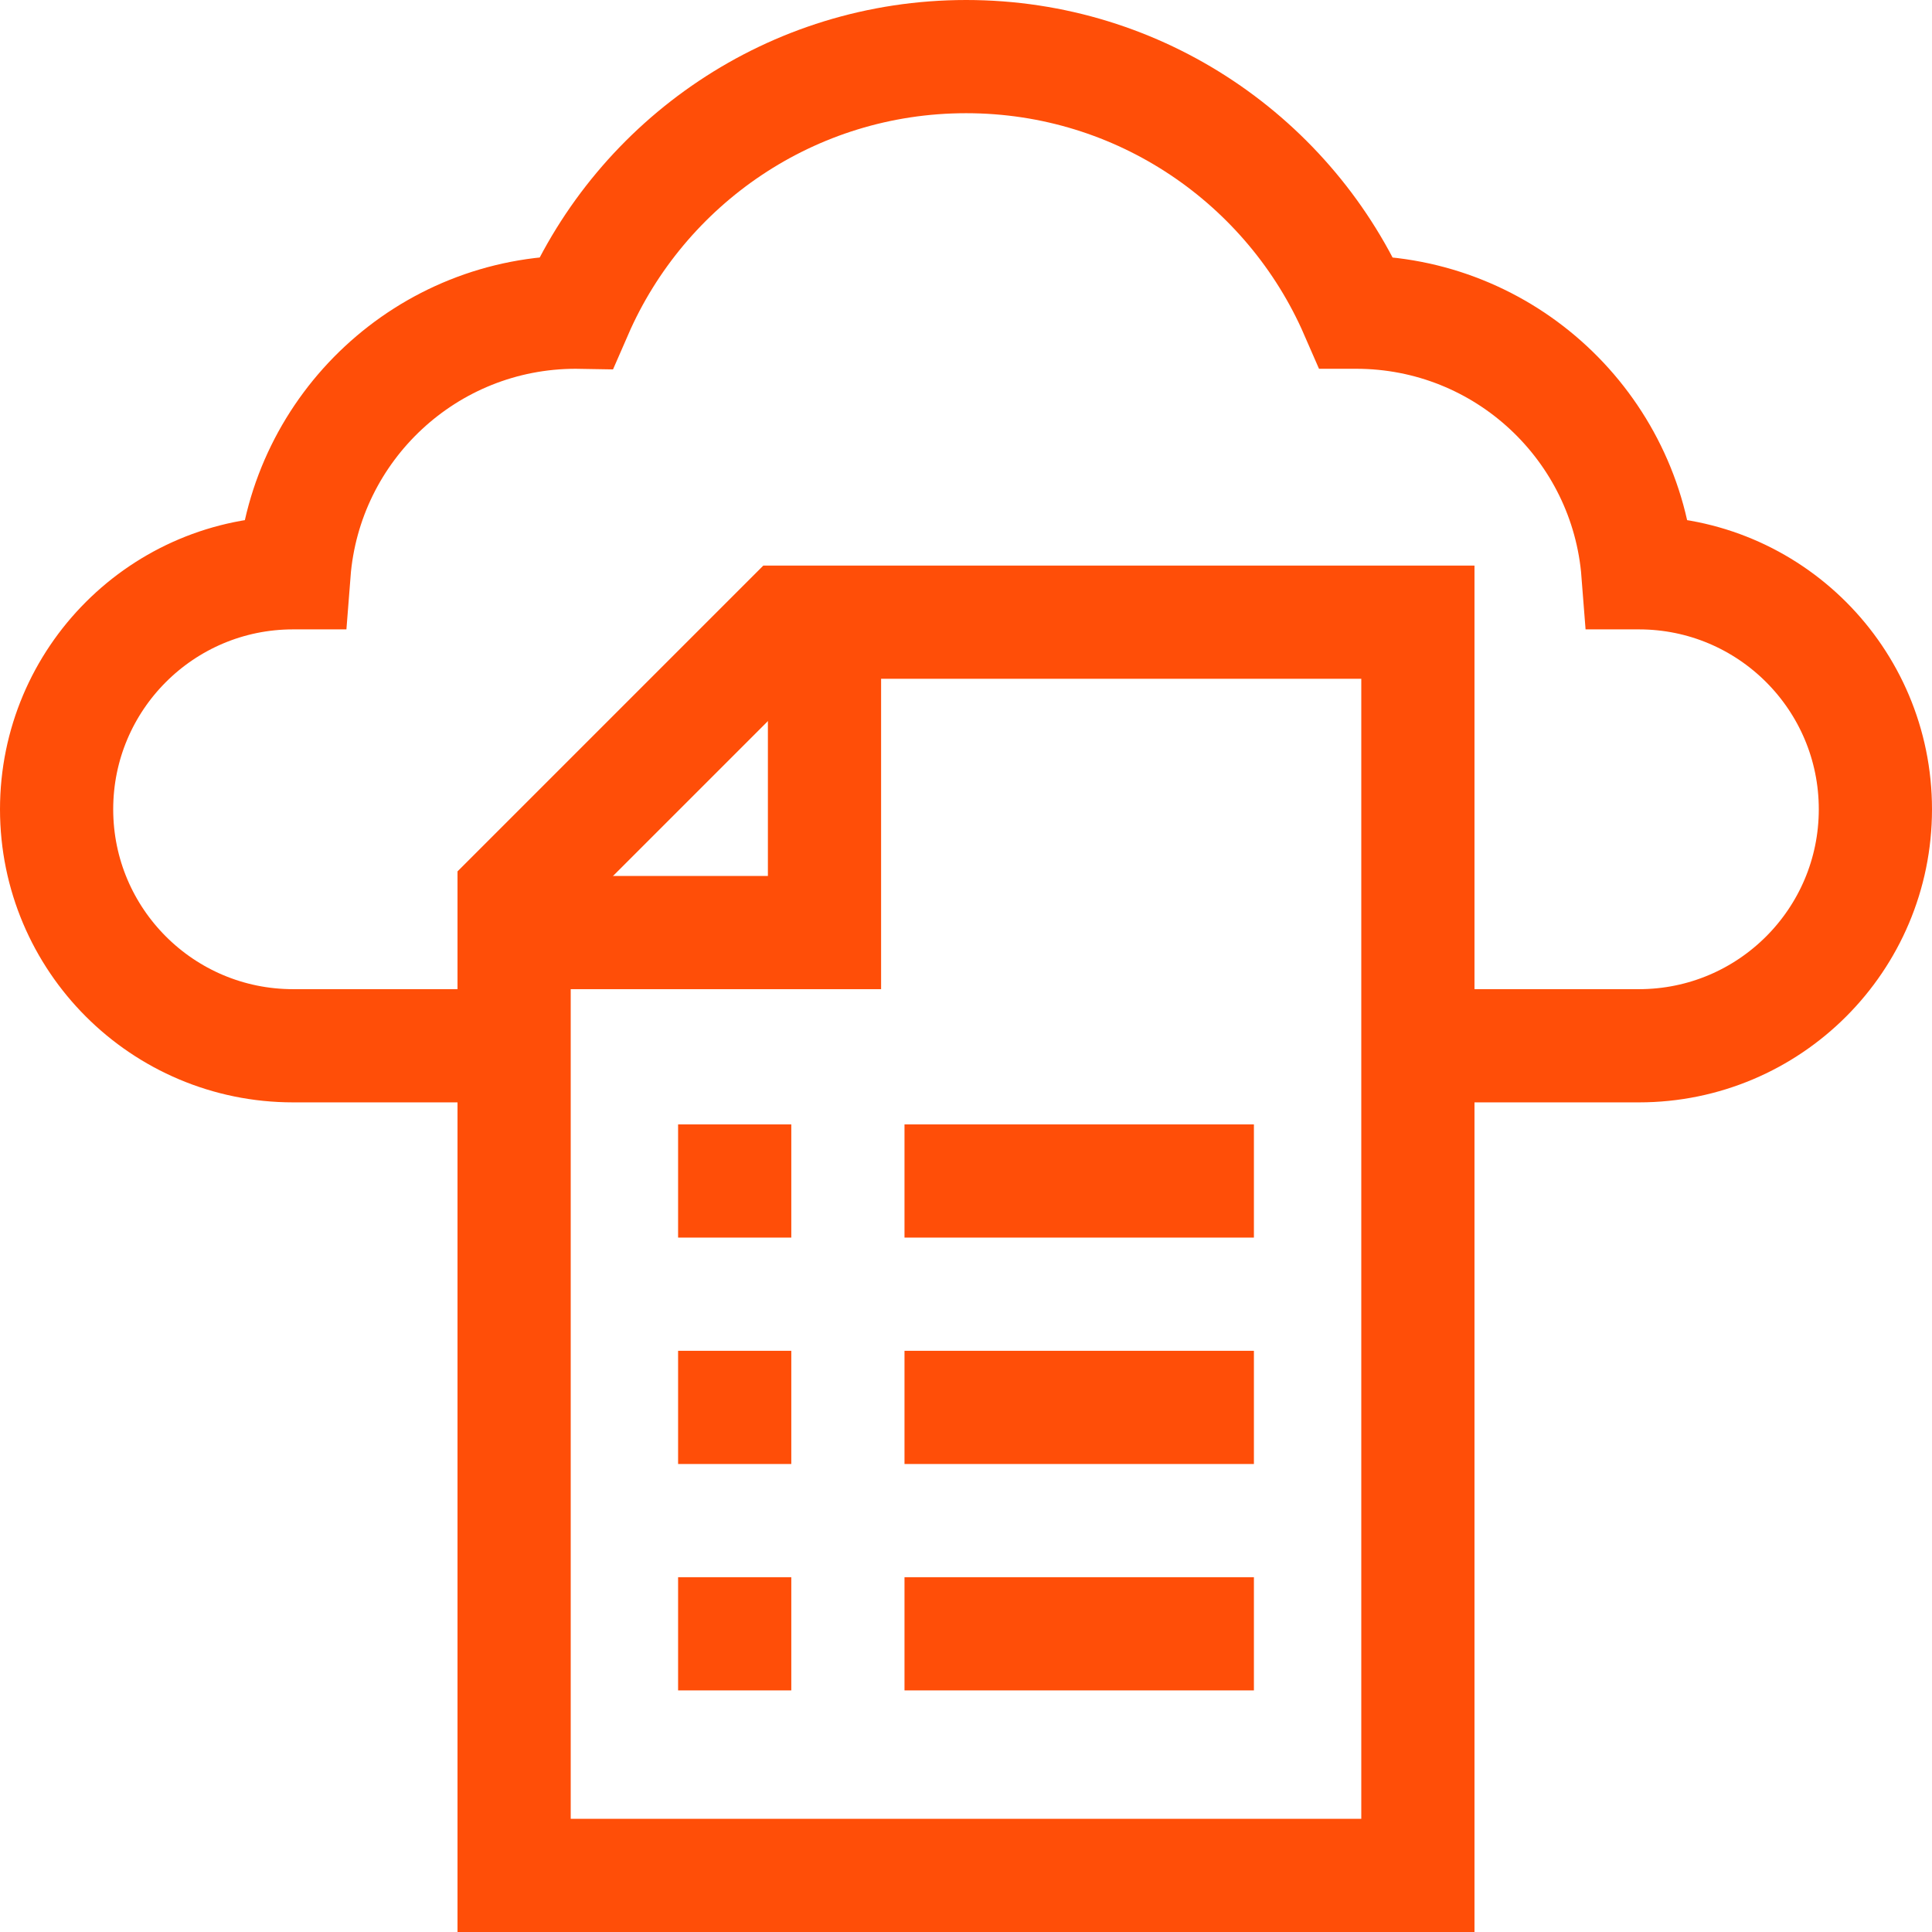<svg xmlns="http://www.w3.org/2000/svg" version="1.1" xmlns:xlink="http://www.w3.org/1999/xlink" width="512" height="512" x="0" y="0" viewBox="0 0 512 512" style="enable-background:new 0 0 512 512" xml:space="preserve"><g><path d="M375.755 277.14h58.57c34.614 0 62.674-28.06 62.674-62.674 0-34.614-28.06-62.674-62.674-62.674h-.25c-2.996-38.637-35.274-69.062-74.68-69.062h-.016C342.023 42.871 302.29 15 256.04 15S170.056 42.872 152.7 82.732l-.096-.002c-39.406 0-71.683 30.425-74.68 69.062h-.25C43.06 151.792 15 179.852 15 214.466c0 34.614 28.06 62.674 62.674 62.674h58.57" style="stroke-width:30;stroke-miterlimit:10;" fill="none" stroke="#ff4e08" stroke-width="30" stroke-miterlimit="10" data-original="#000000" opacity="1"></path><path d="M136.245 497h239.51V164.885H208.5l-72.255 72.255z" style="stroke-width:30;stroke-miterlimit:10;" fill="none" stroke="#ff4e08" stroke-width="30" stroke-miterlimit="10" data-original="#000000" opacity="1"></path><path d="M218.5 164.885v82.255h-82.255M239.702 312.976h92.596M179.702 312.976h30M239.702 372.976h92.596M179.702 372.976h30M239.702 432.976h92.596M179.702 432.976h30" style="stroke-width:30;stroke-miterlimit:10;" fill="none" stroke="#ff4e08" stroke-width="30" stroke-miterlimit="10" data-original="#000000" opacity="1"></path></g></svg>